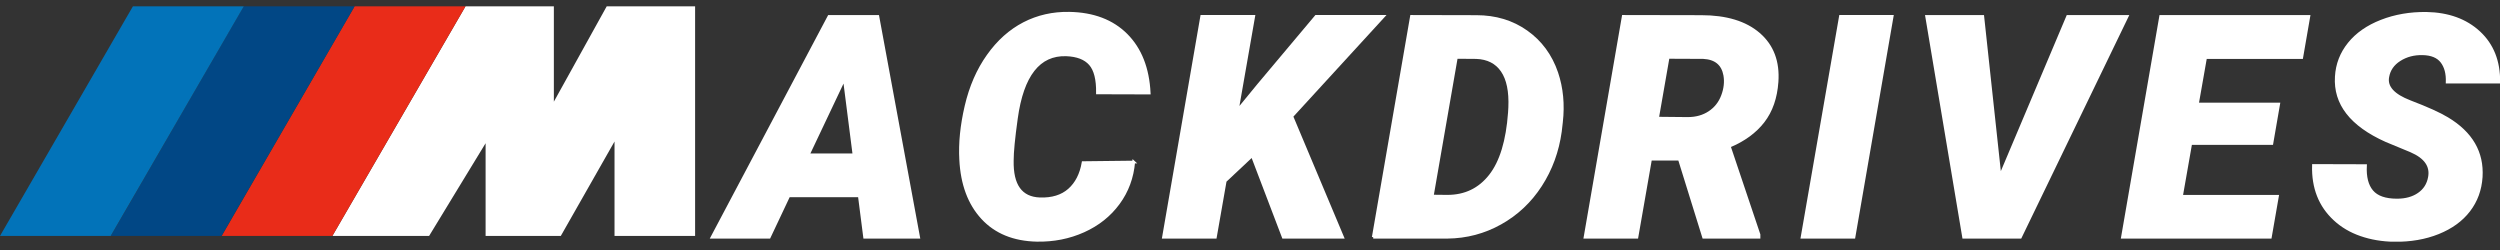 <svg width="250" height="25" viewBox="0 0 250 25" fill="none" xmlns="http://www.w3.org/2000/svg">
<rect x="0" y="0" width="250" height="25" fill="#333333" stroke="none"/>
<g clip-path="url(#clip0_305_119)">
<path d="M85.931 19.581H78.879L76.923 23.721H71.205L82.899 1.644H87.783L91.863 23.723H86.464L85.934 19.584L85.931 19.581ZM80.821 15.486H85.401L84.43 7.874L80.821 15.486Z" fill="white" stroke="white" stroke-width="0.276" stroke-miterlimit="10"/>
<path d="M113.37 16.201C113.238 17.747 112.73 19.123 111.847 20.325C110.963 21.528 109.801 22.454 108.359 23.101C106.918 23.748 105.36 24.057 103.682 24.027C101.377 23.977 99.562 23.233 98.238 21.797C96.914 20.36 96.192 18.416 96.07 15.959C95.978 14.321 96.157 12.537 96.608 10.607C97.058 8.676 97.79 6.995 98.806 5.567C99.821 4.135 101.019 3.065 102.4 2.351C103.779 1.639 105.288 1.298 106.926 1.327C109.333 1.367 111.234 2.092 112.636 3.496C114.035 4.902 114.797 6.836 114.919 9.303L109.748 9.288C109.768 7.944 109.527 6.983 109.022 6.408C108.516 5.831 107.717 5.524 106.624 5.482C103.896 5.39 102.231 7.513 101.636 11.85C101.362 13.811 101.228 15.21 101.228 16.051C101.178 18.538 102.096 19.818 103.988 19.887C105.21 19.927 106.186 19.628 106.916 18.986C107.642 18.344 108.108 17.438 108.31 16.265L113.375 16.206L113.37 16.201Z" fill="white" stroke="white" stroke-width="0.276" stroke-miterlimit="10"/>
<path d="M125.219 15.563L122.521 18.095L121.535 23.721H116.35L120.171 1.641H125.371L123.718 11.088L125.871 8.464L131.604 1.641H138.337L129.179 11.635L134.26 23.721H128.331L125.222 15.563H125.219Z" fill="white" stroke="white" stroke-width="0.276" stroke-miterlimit="10"/>
<path d="M137.327 23.721L141.148 1.641L147.637 1.656C149.549 1.656 151.217 2.159 152.641 3.165C154.064 4.17 155.078 5.542 155.673 7.282C156.188 8.808 156.345 10.456 156.143 12.225L156.036 13.151C155.762 15.133 155.105 16.928 154.064 18.536C153.024 20.144 151.685 21.403 150.047 22.319C148.409 23.235 146.639 23.701 144.74 23.721H137.324H137.327ZM145.636 5.736L143.224 19.611L144.74 19.626C146.52 19.626 147.946 18.939 149.024 17.565C150.102 16.191 150.739 14.087 150.943 11.257L150.973 10.757C151.043 9.139 150.791 7.912 150.214 7.073C149.639 6.234 148.772 5.793 147.62 5.753L145.633 5.738L145.636 5.736Z" fill="white" stroke="white" stroke-width="0.276" stroke-miterlimit="10"/>
<path d="M167.935 15.912H165.054L163.69 23.721H158.505L162.326 1.641L170.12 1.656C172.617 1.656 174.541 2.239 175.89 3.406C177.239 4.573 177.844 6.167 177.702 8.185C177.59 9.781 177.132 11.1 176.323 12.146C175.514 13.191 174.382 14.018 172.925 14.623L175.898 23.462V23.721H170.362L167.935 15.912ZM165.751 11.817L168.783 11.847C169.612 11.847 170.332 11.645 170.944 11.24C171.556 10.834 171.992 10.279 172.256 9.574C172.52 8.87 172.594 8.188 172.482 7.531C172.281 6.406 171.561 5.813 170.329 5.751L166.812 5.736L165.751 11.817Z" fill="white" stroke="white" stroke-width="0.276" stroke-miterlimit="10"/>
<path d="M185.394 23.721H180.209L184.045 1.641H189.215L185.394 23.721Z" fill="white" stroke="white" stroke-width="0.276" stroke-miterlimit="10"/>
<path d="M200.003 17.657L206.767 1.644H212.711L202.035 23.723H196.364L192.665 1.644H198.276L200.003 17.657Z" fill="white" stroke="white" stroke-width="0.276" stroke-miterlimit="10"/>
<path d="M227.184 14.351H219.071L218.145 19.628H227.744L227.032 23.723H212.246L216.067 1.644H230.883L230.171 5.753H220.557L219.738 10.408H227.866L227.184 14.351Z" fill="white" stroke="white" stroke-width="0.276" stroke-miterlimit="10"/>
<path d="M242.943 17.747C243.165 16.604 242.55 15.72 241.094 15.093L238.607 14.062C235.119 12.497 233.462 10.364 233.633 7.663C233.703 6.43 234.129 5.33 234.908 4.364C235.687 3.399 236.762 2.649 238.139 2.112C239.513 1.576 241.014 1.318 242.642 1.337C244.825 1.377 246.582 2.015 247.912 3.249C249.241 4.484 249.896 6.134 249.876 8.208H244.72C244.75 7.359 244.571 6.679 244.183 6.169C243.794 5.659 243.155 5.392 242.263 5.373C241.395 5.353 240.626 5.554 239.958 5.98C239.291 6.406 238.898 6.976 238.776 7.693C238.584 8.703 239.334 9.532 241.029 10.179C242.722 10.826 243.954 11.382 244.72 11.847C247.137 13.293 248.268 15.245 248.118 17.699C248.036 18.974 247.628 20.091 246.891 21.05C246.154 22.011 245.129 22.753 243.819 23.28C242.51 23.805 241.041 24.059 239.413 24.039C238.221 24.02 237.113 23.833 236.093 23.479C235.072 23.126 234.198 22.611 233.469 21.933C231.993 20.569 231.286 18.775 231.346 16.549L236.546 16.564C236.486 17.697 236.703 18.553 237.198 19.136C237.693 19.718 238.527 20.007 239.7 20.007C240.568 20.007 241.295 19.808 241.875 19.407C242.455 19.009 242.814 18.454 242.943 17.747Z" fill="white" stroke="white" stroke-width="0.276" stroke-miterlimit="10"/>
<path d="M69.51 23.594V0.635H60.67L55.386 10.167V0.635H46.549L33.236 23.594H42.91L48.56 14.324V23.594H56.08L61.452 14.152V23.594H69.51Z" fill="white"/>
<path d="M46.549 0.635H35.462L22.172 23.594H33.236L46.549 0.635Z" fill="#E92C19"/>
<path d="M35.457 0.635H24.37L11.08 23.594H22.144L35.457 0.635Z" fill="#014785"/>
<path d="M24.377 0.635H13.29L0 23.594H11.065L24.377 0.635Z" fill="#0273B9"/>
</g>
<defs>
<clipPath id="clip0_305_119">
<rect width="250" height="23.531" fill="white" transform="translate(0 0.635)"/>
</clipPath>
</defs>
</svg>
